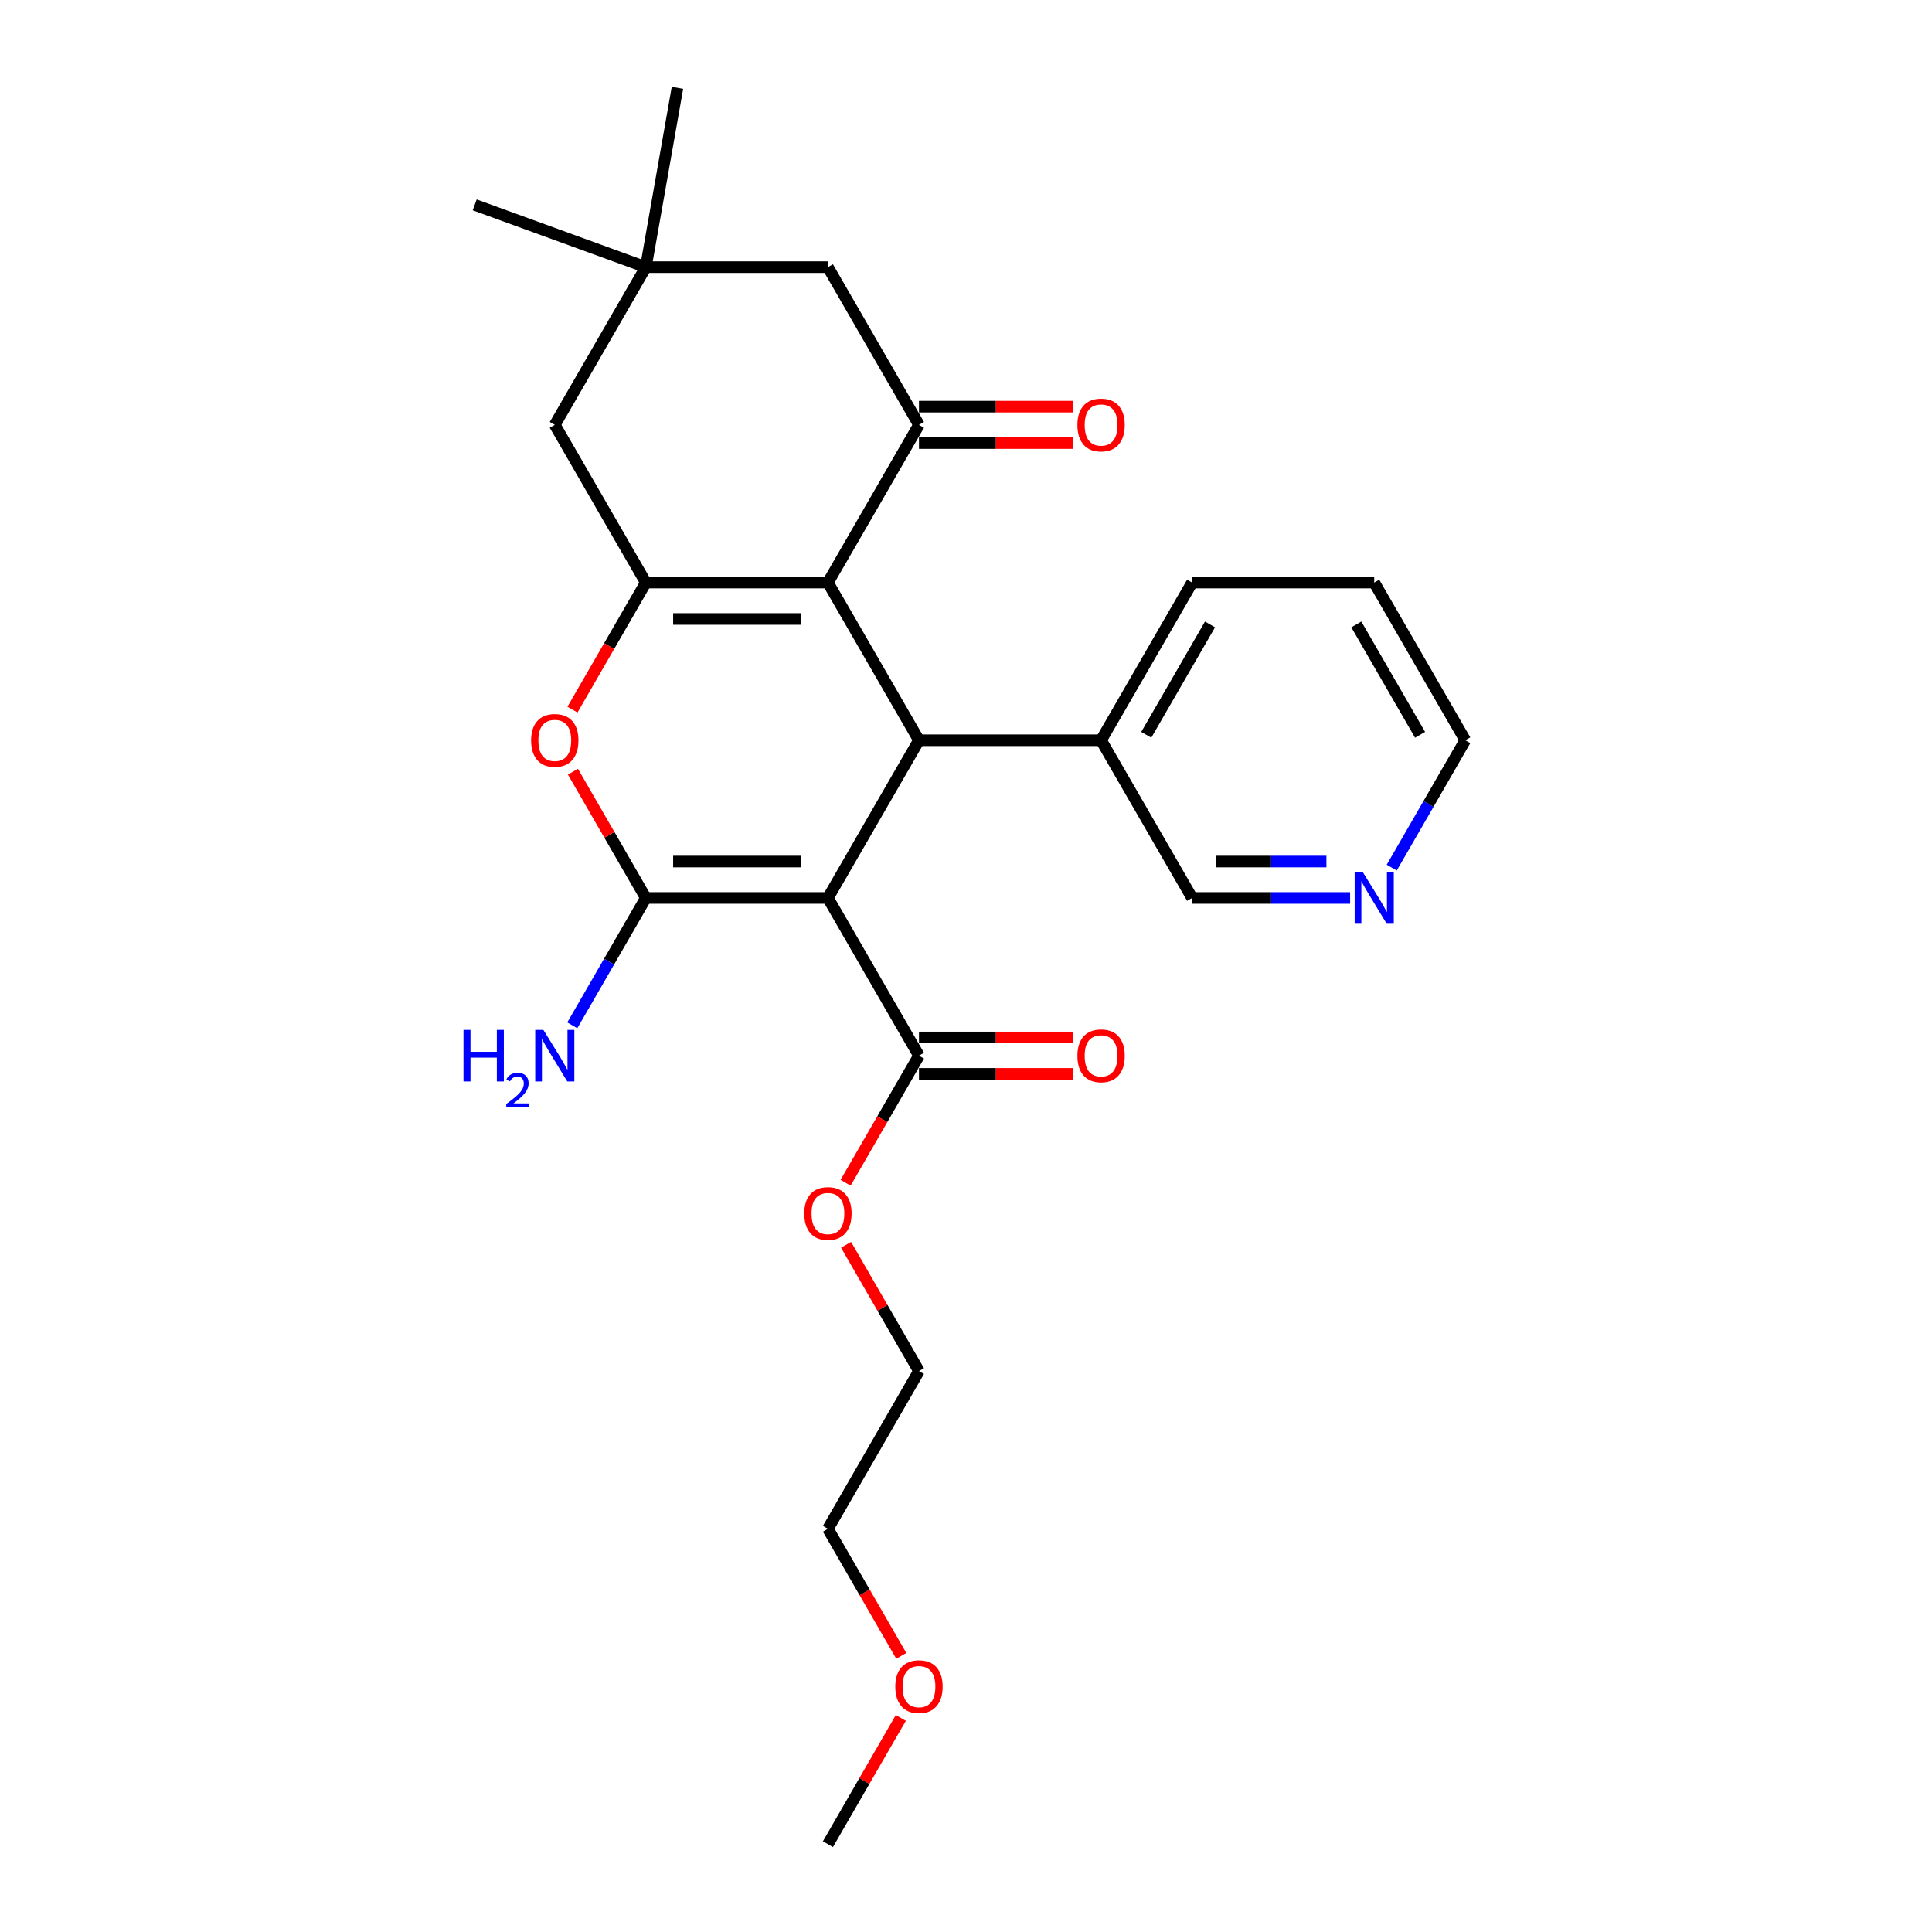 <?xml version='1.0' encoding='iso-8859-1'?>
<svg version='1.1' baseProfile='full'
              xmlns='http://www.w3.org/2000/svg'
                      xmlns:rdkit='http://www.rdkit.org/xml'
                      xmlns:xlink='http://www.w3.org/1999/xlink'
                  xml:space='preserve'
width='1000px' height='1000px' viewBox='0 0 1000 1000'>
<!-- END OF HEADER -->
<rect style='opacity:1.0;fill:#FFFFFF;stroke:none' width='1000' height='1000' x='0' y='0'> </rect>
<path class='bond-0' d='M 428.533,464.784 L 334.279,464.784' style='fill:none;fill-rule:evenodd;stroke:#000000;stroke-width:6px;stroke-linecap:butt;stroke-linejoin:miter;stroke-opacity:1' />
<path class='bond-0' d='M 414.395,445.934 L 348.417,445.934' style='fill:none;fill-rule:evenodd;stroke:#000000;stroke-width:6px;stroke-linecap:butt;stroke-linejoin:miter;stroke-opacity:1' />
<path class='bond-3' d='M 428.533,464.784 L 475.66,383.158' style='fill:none;fill-rule:evenodd;stroke:#000000;stroke-width:6px;stroke-linecap:butt;stroke-linejoin:miter;stroke-opacity:1' />
<path class='bond-6' d='M 428.533,464.784 L 475.66,546.411' style='fill:none;fill-rule:evenodd;stroke:#000000;stroke-width:6px;stroke-linecap:butt;stroke-linejoin:miter;stroke-opacity:1' />
<path class='bond-4' d='M 334.279,464.784 L 315.411,432.105' style='fill:none;fill-rule:evenodd;stroke:#000000;stroke-width:6px;stroke-linecap:butt;stroke-linejoin:miter;stroke-opacity:1' />
<path class='bond-4' d='M 315.411,432.105 L 296.544,399.426' style='fill:none;fill-rule:evenodd;stroke:#FF0000;stroke-width:6px;stroke-linecap:butt;stroke-linejoin:miter;stroke-opacity:1' />
<path class='bond-12' d='M 334.279,464.784 L 315.248,497.746' style='fill:none;fill-rule:evenodd;stroke:#000000;stroke-width:6px;stroke-linecap:butt;stroke-linejoin:miter;stroke-opacity:1' />
<path class='bond-12' d='M 315.248,497.746 L 296.217,530.708' style='fill:none;fill-rule:evenodd;stroke:#0000FF;stroke-width:6px;stroke-linecap:butt;stroke-linejoin:miter;stroke-opacity:1' />
<path class='bond-1' d='M 428.533,301.531 L 475.66,383.158' style='fill:none;fill-rule:evenodd;stroke:#000000;stroke-width:6px;stroke-linecap:butt;stroke-linejoin:miter;stroke-opacity:1' />
<path class='bond-2' d='M 428.533,301.531 L 334.279,301.531' style='fill:none;fill-rule:evenodd;stroke:#000000;stroke-width:6px;stroke-linecap:butt;stroke-linejoin:miter;stroke-opacity:1' />
<path class='bond-2' d='M 414.395,320.382 L 348.417,320.382' style='fill:none;fill-rule:evenodd;stroke:#000000;stroke-width:6px;stroke-linecap:butt;stroke-linejoin:miter;stroke-opacity:1' />
<path class='bond-5' d='M 428.533,301.531 L 475.66,219.904' style='fill:none;fill-rule:evenodd;stroke:#000000;stroke-width:6px;stroke-linecap:butt;stroke-linejoin:miter;stroke-opacity:1' />
<path class='bond-7' d='M 334.279,301.531 L 287.151,219.904' style='fill:none;fill-rule:evenodd;stroke:#000000;stroke-width:6px;stroke-linecap:butt;stroke-linejoin:miter;stroke-opacity:1' />
<path class='bond-26' d='M 334.279,301.531 L 315.291,334.417' style='fill:none;fill-rule:evenodd;stroke:#000000;stroke-width:6px;stroke-linecap:butt;stroke-linejoin:miter;stroke-opacity:1' />
<path class='bond-26' d='M 315.291,334.417 L 296.304,367.304' style='fill:none;fill-rule:evenodd;stroke:#FF0000;stroke-width:6px;stroke-linecap:butt;stroke-linejoin:miter;stroke-opacity:1' />
<path class='bond-11' d='M 475.66,383.158 L 569.915,383.158' style='fill:none;fill-rule:evenodd;stroke:#000000;stroke-width:6px;stroke-linecap:butt;stroke-linejoin:miter;stroke-opacity:1' />
<path class='bond-9' d='M 475.66,219.904 L 428.533,138.277' style='fill:none;fill-rule:evenodd;stroke:#000000;stroke-width:6px;stroke-linecap:butt;stroke-linejoin:miter;stroke-opacity:1' />
<path class='bond-10' d='M 475.66,229.329 L 515.483,229.329' style='fill:none;fill-rule:evenodd;stroke:#000000;stroke-width:6px;stroke-linecap:butt;stroke-linejoin:miter;stroke-opacity:1' />
<path class='bond-10' d='M 515.483,229.329 L 555.305,229.329' style='fill:none;fill-rule:evenodd;stroke:#FF0000;stroke-width:6px;stroke-linecap:butt;stroke-linejoin:miter;stroke-opacity:1' />
<path class='bond-10' d='M 475.66,210.479 L 515.483,210.479' style='fill:none;fill-rule:evenodd;stroke:#000000;stroke-width:6px;stroke-linecap:butt;stroke-linejoin:miter;stroke-opacity:1' />
<path class='bond-10' d='M 515.483,210.479 L 555.305,210.479' style='fill:none;fill-rule:evenodd;stroke:#FF0000;stroke-width:6px;stroke-linecap:butt;stroke-linejoin:miter;stroke-opacity:1' />
<path class='bond-13' d='M 475.66,555.837 L 515.483,555.837' style='fill:none;fill-rule:evenodd;stroke:#000000;stroke-width:6px;stroke-linecap:butt;stroke-linejoin:miter;stroke-opacity:1' />
<path class='bond-13' d='M 515.483,555.837 L 555.305,555.837' style='fill:none;fill-rule:evenodd;stroke:#FF0000;stroke-width:6px;stroke-linecap:butt;stroke-linejoin:miter;stroke-opacity:1' />
<path class='bond-13' d='M 475.66,536.986 L 515.483,536.986' style='fill:none;fill-rule:evenodd;stroke:#000000;stroke-width:6px;stroke-linecap:butt;stroke-linejoin:miter;stroke-opacity:1' />
<path class='bond-13' d='M 515.483,536.986 L 555.305,536.986' style='fill:none;fill-rule:evenodd;stroke:#FF0000;stroke-width:6px;stroke-linecap:butt;stroke-linejoin:miter;stroke-opacity:1' />
<path class='bond-15' d='M 475.66,546.411 L 456.673,579.298' style='fill:none;fill-rule:evenodd;stroke:#000000;stroke-width:6px;stroke-linecap:butt;stroke-linejoin:miter;stroke-opacity:1' />
<path class='bond-15' d='M 456.673,579.298 L 437.686,612.185' style='fill:none;fill-rule:evenodd;stroke:#FF0000;stroke-width:6px;stroke-linecap:butt;stroke-linejoin:miter;stroke-opacity:1' />
<path class='bond-28' d='M 287.151,219.904 L 334.279,138.277' style='fill:none;fill-rule:evenodd;stroke:#000000;stroke-width:6px;stroke-linecap:butt;stroke-linejoin:miter;stroke-opacity:1' />
<path class='bond-8' d='M 334.279,138.277 L 428.533,138.277' style='fill:none;fill-rule:evenodd;stroke:#000000;stroke-width:6px;stroke-linecap:butt;stroke-linejoin:miter;stroke-opacity:1' />
<path class='bond-17' d='M 334.279,138.277 L 245.708,106.04' style='fill:none;fill-rule:evenodd;stroke:#000000;stroke-width:6px;stroke-linecap:butt;stroke-linejoin:miter;stroke-opacity:1' />
<path class='bond-18' d='M 334.279,138.277 L 350.646,45.455' style='fill:none;fill-rule:evenodd;stroke:#000000;stroke-width:6px;stroke-linecap:butt;stroke-linejoin:miter;stroke-opacity:1' />
<path class='bond-16' d='M 569.915,383.158 L 617.042,464.784' style='fill:none;fill-rule:evenodd;stroke:#000000;stroke-width:6px;stroke-linecap:butt;stroke-linejoin:miter;stroke-opacity:1' />
<path class='bond-21' d='M 569.915,383.158 L 617.042,301.531' style='fill:none;fill-rule:evenodd;stroke:#000000;stroke-width:6px;stroke-linecap:butt;stroke-linejoin:miter;stroke-opacity:1' />
<path class='bond-21' d='M 593.309,380.339 L 626.298,323.2' style='fill:none;fill-rule:evenodd;stroke:#000000;stroke-width:6px;stroke-linecap:butt;stroke-linejoin:miter;stroke-opacity:1' />
<path class='bond-14' d='M 698.817,464.784 L 657.93,464.784' style='fill:none;fill-rule:evenodd;stroke:#0000FF;stroke-width:6px;stroke-linecap:butt;stroke-linejoin:miter;stroke-opacity:1' />
<path class='bond-14' d='M 657.93,464.784 L 617.042,464.784' style='fill:none;fill-rule:evenodd;stroke:#000000;stroke-width:6px;stroke-linecap:butt;stroke-linejoin:miter;stroke-opacity:1' />
<path class='bond-14' d='M 686.551,445.934 L 657.93,445.934' style='fill:none;fill-rule:evenodd;stroke:#0000FF;stroke-width:6px;stroke-linecap:butt;stroke-linejoin:miter;stroke-opacity:1' />
<path class='bond-14' d='M 657.93,445.934 L 629.308,445.934' style='fill:none;fill-rule:evenodd;stroke:#000000;stroke-width:6px;stroke-linecap:butt;stroke-linejoin:miter;stroke-opacity:1' />
<path class='bond-27' d='M 720.363,449.082 L 739.393,416.12' style='fill:none;fill-rule:evenodd;stroke:#0000FF;stroke-width:6px;stroke-linecap:butt;stroke-linejoin:miter;stroke-opacity:1' />
<path class='bond-27' d='M 739.393,416.12 L 758.424,383.158' style='fill:none;fill-rule:evenodd;stroke:#000000;stroke-width:6px;stroke-linecap:butt;stroke-linejoin:miter;stroke-opacity:1' />
<path class='bond-22' d='M 437.926,644.306 L 456.793,676.986' style='fill:none;fill-rule:evenodd;stroke:#FF0000;stroke-width:6px;stroke-linecap:butt;stroke-linejoin:miter;stroke-opacity:1' />
<path class='bond-22' d='M 456.793,676.986 L 475.66,709.665' style='fill:none;fill-rule:evenodd;stroke:#000000;stroke-width:6px;stroke-linecap:butt;stroke-linejoin:miter;stroke-opacity:1' />
<path class='bond-19' d='M 466.507,857.065 L 447.52,824.178' style='fill:none;fill-rule:evenodd;stroke:#FF0000;stroke-width:6px;stroke-linecap:butt;stroke-linejoin:miter;stroke-opacity:1' />
<path class='bond-19' d='M 447.52,824.178 L 428.533,791.292' style='fill:none;fill-rule:evenodd;stroke:#000000;stroke-width:6px;stroke-linecap:butt;stroke-linejoin:miter;stroke-opacity:1' />
<path class='bond-24' d='M 466.268,889.187 L 447.4,921.866' style='fill:none;fill-rule:evenodd;stroke:#FF0000;stroke-width:6px;stroke-linecap:butt;stroke-linejoin:miter;stroke-opacity:1' />
<path class='bond-24' d='M 447.4,921.866 L 428.533,954.545' style='fill:none;fill-rule:evenodd;stroke:#000000;stroke-width:6px;stroke-linecap:butt;stroke-linejoin:miter;stroke-opacity:1' />
<path class='bond-20' d='M 758.424,383.158 L 711.297,301.531' style='fill:none;fill-rule:evenodd;stroke:#000000;stroke-width:6px;stroke-linecap:butt;stroke-linejoin:miter;stroke-opacity:1' />
<path class='bond-20' d='M 735.03,380.339 L 702.04,323.2' style='fill:none;fill-rule:evenodd;stroke:#000000;stroke-width:6px;stroke-linecap:butt;stroke-linejoin:miter;stroke-opacity:1' />
<path class='bond-25' d='M 617.042,301.531 L 711.297,301.531' style='fill:none;fill-rule:evenodd;stroke:#000000;stroke-width:6px;stroke-linecap:butt;stroke-linejoin:miter;stroke-opacity:1' />
<path class='bond-23' d='M 475.66,709.665 L 428.533,791.292' style='fill:none;fill-rule:evenodd;stroke:#000000;stroke-width:6px;stroke-linecap:butt;stroke-linejoin:miter;stroke-opacity:1' />
<path  class='atom-5' d='M 274.898 383.233
Q 274.898 376.824, 278.065 373.242
Q 281.232 369.66, 287.151 369.66
Q 293.07 369.66, 296.237 373.242
Q 299.404 376.824, 299.404 383.233
Q 299.404 389.718, 296.2 393.413
Q 292.995 397.07, 287.151 397.07
Q 281.27 397.07, 278.065 393.413
Q 274.898 389.755, 274.898 383.233
M 287.151 394.053
Q 291.223 394.053, 293.41 391.339
Q 295.634 388.587, 295.634 383.233
Q 295.634 377.992, 293.41 375.353
Q 291.223 372.677, 287.151 372.677
Q 283.079 372.677, 280.855 375.316
Q 278.668 377.955, 278.668 383.233
Q 278.668 388.624, 280.855 391.339
Q 283.079 394.053, 287.151 394.053
' fill='#FF0000'/>
<path  class='atom-11' d='M 557.662 219.979
Q 557.662 213.57, 560.829 209.988
Q 563.996 206.407, 569.915 206.407
Q 575.834 206.407, 579.001 209.988
Q 582.168 213.57, 582.168 219.979
Q 582.168 226.464, 578.963 230.159
Q 575.759 233.816, 569.915 233.816
Q 564.033 233.816, 560.829 230.159
Q 557.662 226.502, 557.662 219.979
M 569.915 230.8
Q 573.987 230.8, 576.173 228.085
Q 578.398 225.333, 578.398 219.979
Q 578.398 214.739, 576.173 212.1
Q 573.987 209.423, 569.915 209.423
Q 565.843 209.423, 563.619 212.062
Q 561.432 214.701, 561.432 219.979
Q 561.432 225.371, 563.619 228.085
Q 565.843 230.8, 569.915 230.8
' fill='#FF0000'/>
<path  class='atom-13' d='M 239.899 533.065
L 243.518 533.065
L 243.518 544.413
L 257.166 544.413
L 257.166 533.065
L 260.786 533.065
L 260.786 559.758
L 257.166 559.758
L 257.166 547.429
L 243.518 547.429
L 243.518 559.758
L 239.899 559.758
L 239.899 533.065
' fill='#0000FF'/>
<path  class='atom-13' d='M 262.08 558.821
Q 262.727 557.154, 264.269 556.233
Q 265.812 555.288, 267.952 555.288
Q 270.615 555.288, 272.107 556.731
Q 273.6 558.174, 273.6 560.737
Q 273.6 563.35, 271.66 565.789
Q 269.744 568.227, 265.762 571.114
L 273.899 571.114
L 273.899 573.104
L 262.03 573.104
L 262.03 571.437
Q 265.314 569.098, 267.255 567.356
Q 269.221 565.614, 270.167 564.047
Q 271.112 562.479, 271.112 560.862
Q 271.112 559.17, 270.266 558.224
Q 269.42 557.278, 267.952 557.278
Q 266.534 557.278, 265.588 557.851
Q 264.643 558.423, 263.971 559.692
L 262.08 558.821
' fill='#0000FF'/>
<path  class='atom-13' d='M 281.251 533.065
L 289.998 547.203
Q 290.865 548.598, 292.26 551.124
Q 293.655 553.65, 293.73 553.801
L 293.73 533.065
L 297.274 533.065
L 297.274 559.758
L 293.617 559.758
L 284.229 544.3
Q 283.136 542.49, 281.967 540.417
Q 280.836 538.343, 280.497 537.702
L 280.497 559.758
L 277.028 559.758
L 277.028 533.065
L 281.251 533.065
' fill='#0000FF'/>
<path  class='atom-14' d='M 557.662 546.487
Q 557.662 540.077, 560.829 536.496
Q 563.996 532.914, 569.915 532.914
Q 575.834 532.914, 579.001 536.496
Q 582.168 540.077, 582.168 546.487
Q 582.168 552.971, 578.963 556.666
Q 575.759 560.323, 569.915 560.323
Q 564.033 560.323, 560.829 556.666
Q 557.662 553.009, 557.662 546.487
M 569.915 557.307
Q 573.987 557.307, 576.173 554.593
Q 578.398 551.84, 578.398 546.487
Q 578.398 541.246, 576.173 538.607
Q 573.987 535.93, 569.915 535.93
Q 565.843 535.93, 563.619 538.569
Q 561.432 541.208, 561.432 546.487
Q 561.432 551.878, 563.619 554.593
Q 565.843 557.307, 569.915 557.307
' fill='#FF0000'/>
<path  class='atom-15' d='M 705.396 451.438
L 714.143 465.576
Q 715.01 466.971, 716.405 469.497
Q 717.8 472.023, 717.876 472.174
L 717.876 451.438
L 721.42 451.438
L 721.42 478.131
L 717.763 478.131
L 708.375 462.673
Q 707.281 460.863, 706.113 458.79
Q 704.982 456.716, 704.642 456.075
L 704.642 478.131
L 701.174 478.131
L 701.174 451.438
L 705.396 451.438
' fill='#0000FF'/>
<path  class='atom-16' d='M 416.28 628.114
Q 416.28 621.704, 419.447 618.123
Q 422.614 614.541, 428.533 614.541
Q 434.452 614.541, 437.619 618.123
Q 440.786 621.704, 440.786 628.114
Q 440.786 634.598, 437.582 638.293
Q 434.377 641.95, 428.533 641.95
Q 422.652 641.95, 419.447 638.293
Q 416.28 634.636, 416.28 628.114
M 428.533 638.934
Q 432.605 638.934, 434.792 636.219
Q 437.016 633.467, 437.016 628.114
Q 437.016 622.873, 434.792 620.234
Q 432.605 617.557, 428.533 617.557
Q 424.461 617.557, 422.237 620.196
Q 420.05 622.835, 420.05 628.114
Q 420.05 633.505, 422.237 636.219
Q 424.461 638.934, 428.533 638.934
' fill='#FF0000'/>
<path  class='atom-20' d='M 463.407 872.994
Q 463.407 866.585, 466.574 863.003
Q 469.741 859.421, 475.66 859.421
Q 481.58 859.421, 484.747 863.003
Q 487.913 866.585, 487.913 872.994
Q 487.913 879.479, 484.709 883.174
Q 481.504 886.831, 475.66 886.831
Q 469.779 886.831, 466.574 883.174
Q 463.407 879.516, 463.407 872.994
M 475.66 883.814
Q 479.732 883.814, 481.919 881.1
Q 484.143 878.348, 484.143 872.994
Q 484.143 867.753, 481.919 865.114
Q 479.732 862.438, 475.66 862.438
Q 471.589 862.438, 469.364 865.077
Q 467.177 867.716, 467.177 872.994
Q 467.177 878.385, 469.364 881.1
Q 471.589 883.814, 475.66 883.814
' fill='#FF0000'/>
</svg>
